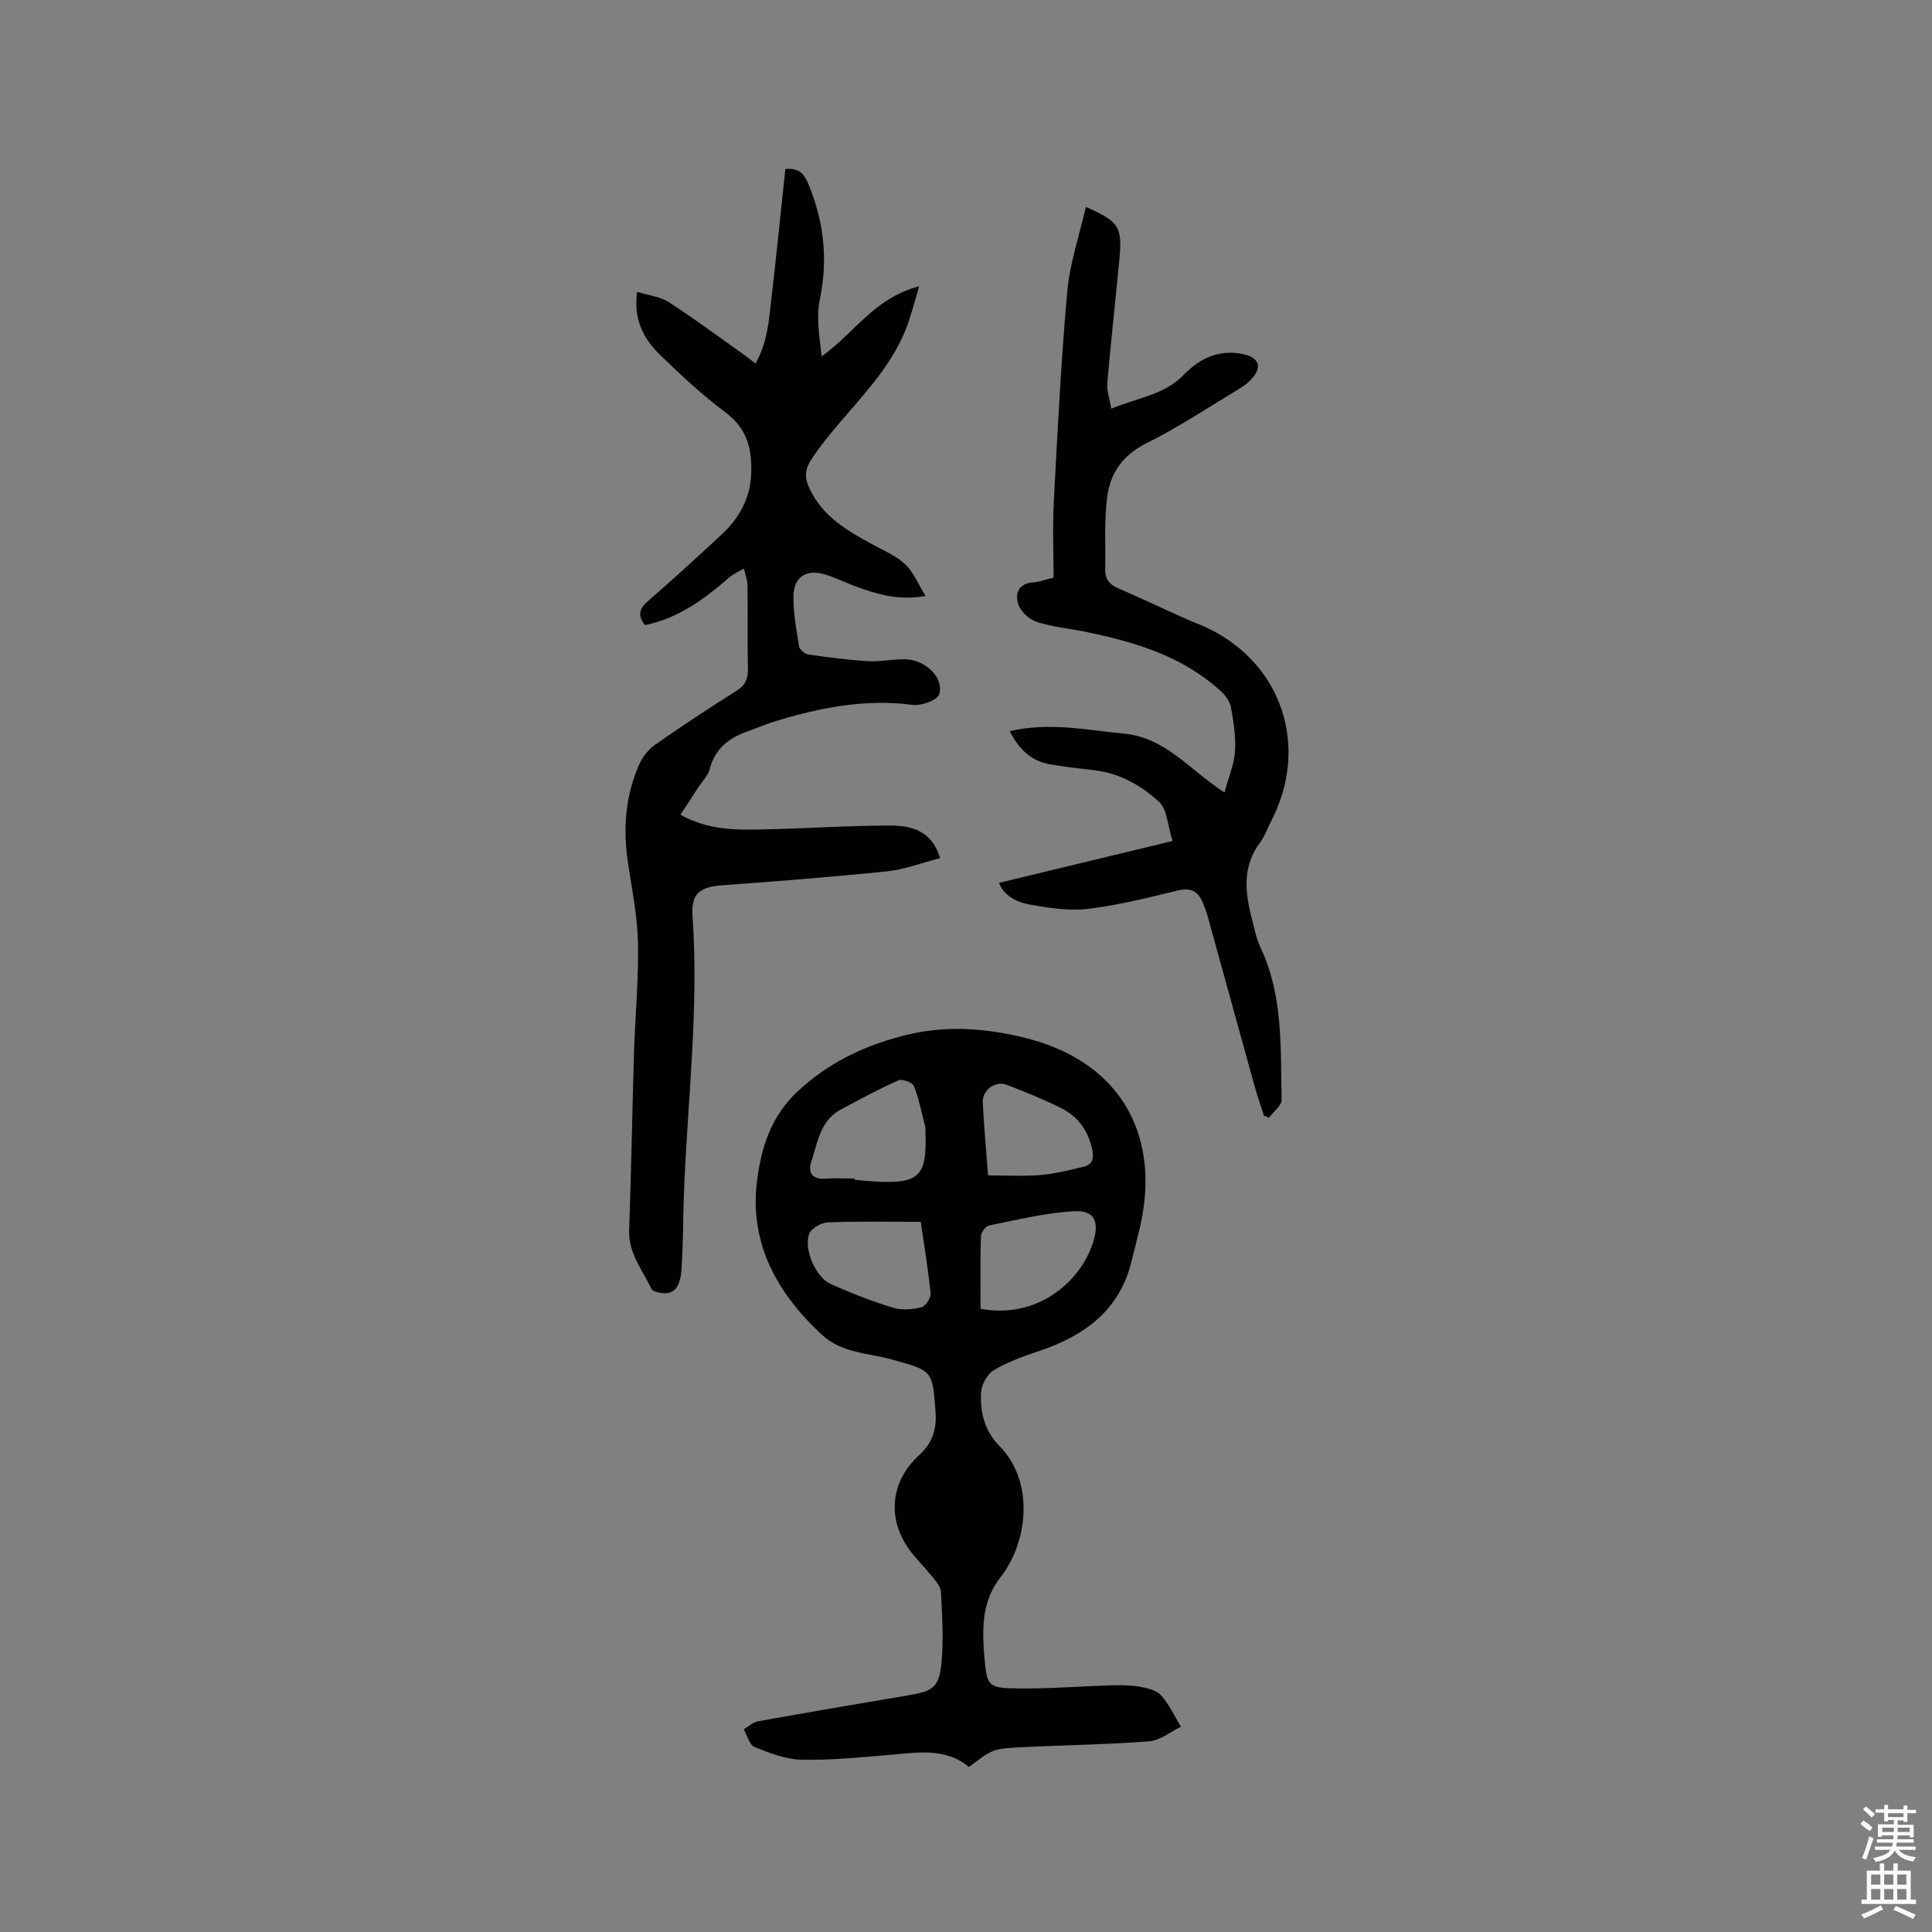 <svg enable-background="new 0 0 400 400" viewBox="0 0 400 400" xmlns="http://www.w3.org/2000/svg"><rect x="0" y="0" width="400" height="400" fill="#808080" stroke="none"/><path d="m385.2 377.6.6-.7c.6.4 1.3.9 1.9 1.5l-.6.7c-.8-.5-1.4-1-1.9-1.5zm.3 7.1c.6-1.4 1.1-2.9 1.5-4.5.3.1.6.3.9.4-.5 1.4-1 2.9-1.5 4.4zm.2-10.1.6-.6c.7.5 1.3 1.1 1.9 1.6l-.7.7c-.6-.6-1.2-1.2-1.8-1.7zm8.4-.8h.8v.9h1.8v.7h-1.8v1.8h-.8v-.3h-1.2v.9h3.3v2.6h-.8v-.4h-2.5c0 .3 0 .6-.1.8h3.4v.7h-3.5c0 .3-.1.6-.1.8h4v.7h-3.5c.7.9 1.9 1.3 3.6 1.5-.2.2-.4.5-.6.9-1.9-.3-3.2-1.1-3.8-2.3-.5 1.1-1.8 2-3.9 2.4-.2-.3-.4-.5-.6-.8 1.9-.4 3.1-.9 3.6-1.7h-3.2v-.7h3.5c.1-.2.1-.5.2-.8h-3.3v-.7h3.4c0-.2 0-.5 0-.8h-2.4v.3h-.8v-2.6h3.3v-.9h-1.2v.3h-.8v-1.8h-1.8v-.7h1.8v-.9h.8v.9h3.2zm-4.4 5.5h2.4c0-.3 0-.6 0-.9h-2.4zm1.2-3.1h3.2v-.8h-3.2zm4.4 2.2h-2.4v.9h2.5v-.9z" fill="#fcfafa"/><path d="m389.2 385.8h.9v1.5h1.9v-1.5h.9v1.5h2.7v6h1.1v.9h-11.3v-.9h1.1v-6h2.7zm.2 8.7.5.8c-1.2.6-2.5 1.3-4 1.9-.2-.3-.3-.6-.6-.8 1.6-.6 3-1.3 4.1-1.9zm-2-4.3h1.9v-2.1h-1.9zm0 3.1h1.9v-2.2h-1.9zm2.7-3.1h1.9v-2.1h-1.9zm0 3.1h1.9v-2.2h-1.9zm2.4 1.3c1.4.6 2.7 1.2 4.1 1.8l-.5.9c-1.5-.7-2.8-1.4-4.1-1.9zm2.2-6.5h-1.9v2.1h1.9zm-1.9 5.2h1.9v-2.2h-1.9z" fill="#fcfafa"/><g fill="#010100"><path d="m200.62 365.83c-4.89-4.02-10.62-3-16.33-2.51-6.11.52-12.24 1.13-18.35 1.01-3.27-.07-6.6-1.37-9.7-2.62-1.08-.44-1.53-2.4-2.28-3.66.99-.57 1.92-1.48 2.98-1.67 10.42-1.88 20.87-3.65 31.31-5.42 4.85-.82 6.14-1.57 6.65-6.48.5-4.9.15-9.91-.08-14.87-.05-1.09-1.04-2.21-1.8-3.16-1.58-1.99-3.45-3.75-4.9-5.82-4.55-6.47-3.64-14.09 2.22-19.4 2.64-2.39 3.62-5.24 3.36-8.8-.63-8.78-.6-8.61-9.01-10.95-4.92-1.37-10.4-1.32-14.49-5.1-9.27-8.57-15.07-18.93-13.48-31.77.84-6.82 2.82-13.51 8.61-18.82 6.18-5.67 12.94-8.97 20.9-11.15 8.48-2.33 16.47-1.96 24.93-.03 21.03 4.8 28.4 20.22 25.34 37.1-.56 3.12-1.45 6.18-2.19 9.27-2.45 10.33-9.79 15.59-19.25 18.76-3.19 1.07-6.44 2.23-9.3 3.94-1.35.81-2.55 2.97-2.64 4.58-.23 4.07.71 7.99 3.77 11.08 7.41 7.48 5.89 20.01.29 27.15-4.07 5.2-3.85 11.08-3.33 16.99.49 5.6.82 5.99 6.57 6.09 6.55.11 13.12-.45 19.68-.64 2-.06 4.05-.04 6.01.31 1.52.27 3.37.74 4.31 1.8 1.67 1.88 2.75 4.28 4.08 6.46-2.18 1.05-4.31 2.85-6.56 3.02-8.76.68-17.56.78-26.34 1.22-6.07.29-6.06.38-10.98 4.09zm2.39-94.86c11.69 2.19 20.79-5.55 23.36-13.95 1.25-4.07.23-6.46-3.9-6.25-5.93.3-11.81 1.78-17.68 2.95-.71.14-1.68 1.45-1.7 2.24-.16 4.97-.08 9.93-.08 15.01zm-26.08-26.97v.25c1.27.12 2.53.27 3.8.35 9.63.58 11.23-.95 10.87-10.33-.01-.32.03-.65-.04-.95-.72-2.84-1.27-5.74-2.34-8.45-.29-.75-2.43-1.55-3.22-1.19-4.05 1.79-7.94 3.93-11.86 6-4.37 2.3-4.86 6.91-6.19 10.91-.74 2.22.27 3.64 2.95 3.45 2-.16 4.02-.04 6.03-.04zm13.7 8.97c-6.61 0-12.92-.14-19.22.11-1.36.05-3.43 1.21-3.86 2.35-1.2 3.17 1.31 8.99 4.39 10.38 4.21 1.91 8.56 3.58 12.98 4.95 1.8.56 4 .35 5.87-.11.85-.21 1.96-1.94 1.87-2.88-.46-4.82-1.28-9.6-2.03-14.8zm13.94-9.62c3.84 0 7.33.22 10.78-.07 3.01-.25 5.99-1.01 8.94-1.7 1.65-.38 2.24-1.4 1.89-3.3-.76-4.06-2.9-7.06-6.47-8.85-3.66-1.84-7.49-3.37-11.32-4.85-2.29-.89-5.04 1.13-4.92 3.61.24 4.95.7 9.87 1.1 15.16z"/><path d="m140.86 168.68c5.93 3.26 11.58 3.16 17.16 3.04 8.78-.17 17.56-.81 26.34-.79 4.24.01 8.54.96 10.28 6.74-3.72.95-7.31 2.35-11.01 2.73-11.36 1.18-22.76 2.06-34.15 2.89-4.67.34-6.42 1.81-6.1 6.33 1.35 19.23-1.05 38.34-1.78 57.5-.2 5.29-.13 10.59-.52 15.86-.29 3.89-1.82 5.21-4.52 4.66-.6-.12-1.47-.34-1.67-.76-1.86-3.93-4.8-7.4-4.63-12.19.44-12.39.64-24.78 1.02-37.17.23-7.41.96-14.83.81-22.23-.11-5.46-1.19-10.91-2.03-16.34-1.11-7.19-.66-14.18 2.36-20.84.69-1.53 1.93-3.03 3.3-3.99 5.47-3.82 11.05-7.5 16.7-11.05 1.87-1.17 2.48-2.51 2.43-4.64-.13-5.72 0-11.45-.08-17.18-.02-1.18-.49-2.36-.75-3.54-1 .59-2.11 1.04-2.97 1.79-5.16 4.48-10.55 8.51-17.52 9.92-1.6-2.03-1.17-3.43.72-5.06 5.14-4.43 10.12-9.04 15.1-13.64 3.63-3.36 5.94-7.42 6.17-12.49.23-5.08-.74-9.42-5.25-12.8-4.83-3.6-9.28-7.74-13.61-11.95-3.31-3.23-5.55-7.16-4.75-13.06 2.45.76 4.82 1 6.6 2.16 5.4 3.5 10.58 7.36 15.84 11.09.6.42 1.16.9 2.05 1.6 2.44-4.18 2.77-8.69 3.28-13.12 1.05-9.03 1.95-18.08 2.92-27.16 2.91-.27 3.93 1.1 4.72 2.99 3.23 7.74 4.16 15.59 2.43 23.94-.79 3.77-.09 7.86.36 11.86 6.7-4.71 10.86-12.1 20.2-14.51-.9 3-1.49 5.3-2.27 7.54-3.91 11.25-13.48 18.52-19.88 28.03-1.54 2.29-1.68 3.93-.55 6.33 2.72 5.79 7.81 8.71 13.05 11.56 2.32 1.26 4.87 2.33 6.75 4.1 1.7 1.59 2.63 4 4.22 6.57-5.75.98-10.05-.4-14.32-1.93-2.19-.79-4.28-1.87-6.51-2.54-3.86-1.15-6.46.49-6.52 4.5-.06 3.46.59 6.94 1.16 10.37.11.68 1.2 1.61 1.93 1.71 4.14.6 8.31 1.13 12.49 1.38 2.41.14 4.85-.4 7.28-.4 1.23 0 2.57.31 3.65.86 2.56 1.32 4.37 3.78 3.68 6.38-.32 1.19-3.71 2.45-5.51 2.21-9.83-1.3-19.2.57-28.48 3.4-2.02.62-3.97 1.46-5.96 2.18-3.78 1.37-6.54 3.62-7.6 7.76-.34 1.34-1.52 2.47-2.33 3.69-1.13 1.81-2.33 3.61-3.73 5.71z"/><path d="m224.81 42.84c6.84 3 7.57 4.14 6.97 10.57-.81 8.64-1.78 17.27-2.53 25.91-.13 1.55.47 3.17.83 5.3 5.5-2.33 10.94-2.81 14.97-6.99 3.37-3.49 7.52-5.47 12.65-4.23 2.84.69 3.58 2.5 1.7 4.75-.67.8-1.5 1.53-2.39 2.07-6.52 3.93-12.89 8.18-19.68 11.56-4.84 2.41-7.42 6.12-8.08 10.96-.67 4.99-.33 10.12-.43 15.19-.04 1.9.84 3.07 2.62 3.84 4.75 2.06 9.44 4.27 14.17 6.4 1.45.65 2.95 1.17 4.39 1.86 15.53 7.41 21.17 24.7 13.11 40.12-.74 1.41-1.24 2.98-2.19 4.23-3.81 5.05-3.15 10.51-1.68 16.07.51 1.94.9 3.97 1.75 5.77 4.74 10.04 4.11 20.83 4.36 31.47.03 1.22-1.71 2.48-2.63 3.73-.35-.15-.69-.29-1.04-.44-.66-2.08-1.39-4.14-1.97-6.25-3.25-11.72-6.47-23.46-9.72-35.18-.25-.91-.61-1.8-.97-2.68-1-2.42-2.54-3.15-5.27-2.48-6.14 1.51-12.33 3.04-18.59 3.79-3.9.46-8.03-.2-11.96-.9-2.88-.52-5.52-2.02-6.35-4.5 11.87-2.86 23.63-5.7 35.91-8.66-1.05-3.32-1.11-6.56-2.76-8.08-3.71-3.42-8.21-5.97-13.49-6.57-3.05-.35-6.11-.7-9.13-1.23-3.83-.66-6.38-3.03-8.32-6.86 8.17-1.92 15.92-.23 23.73.52 8.56.83 13.49 7.49 20.72 12.18.82-3.02 1.98-5.72 2.18-8.49.22-3.02-.3-6.14-.83-9.15-.21-1.2-1.14-2.46-2.09-3.33-7.88-7.22-17.69-10.17-27.84-12.26-3.42-.71-6.95-1.02-10.25-2.08-1.55-.5-3.32-2.11-3.84-3.61-.77-2.25.02-4.4 3.13-4.59 1.13-.07 2.24-.51 4.16-.97 0-5.21-.23-10.5.05-15.77.77-14.48 1.49-28.97 2.78-43.41.51-5.82 2.47-11.51 3.85-17.58z"/></g></svg>
